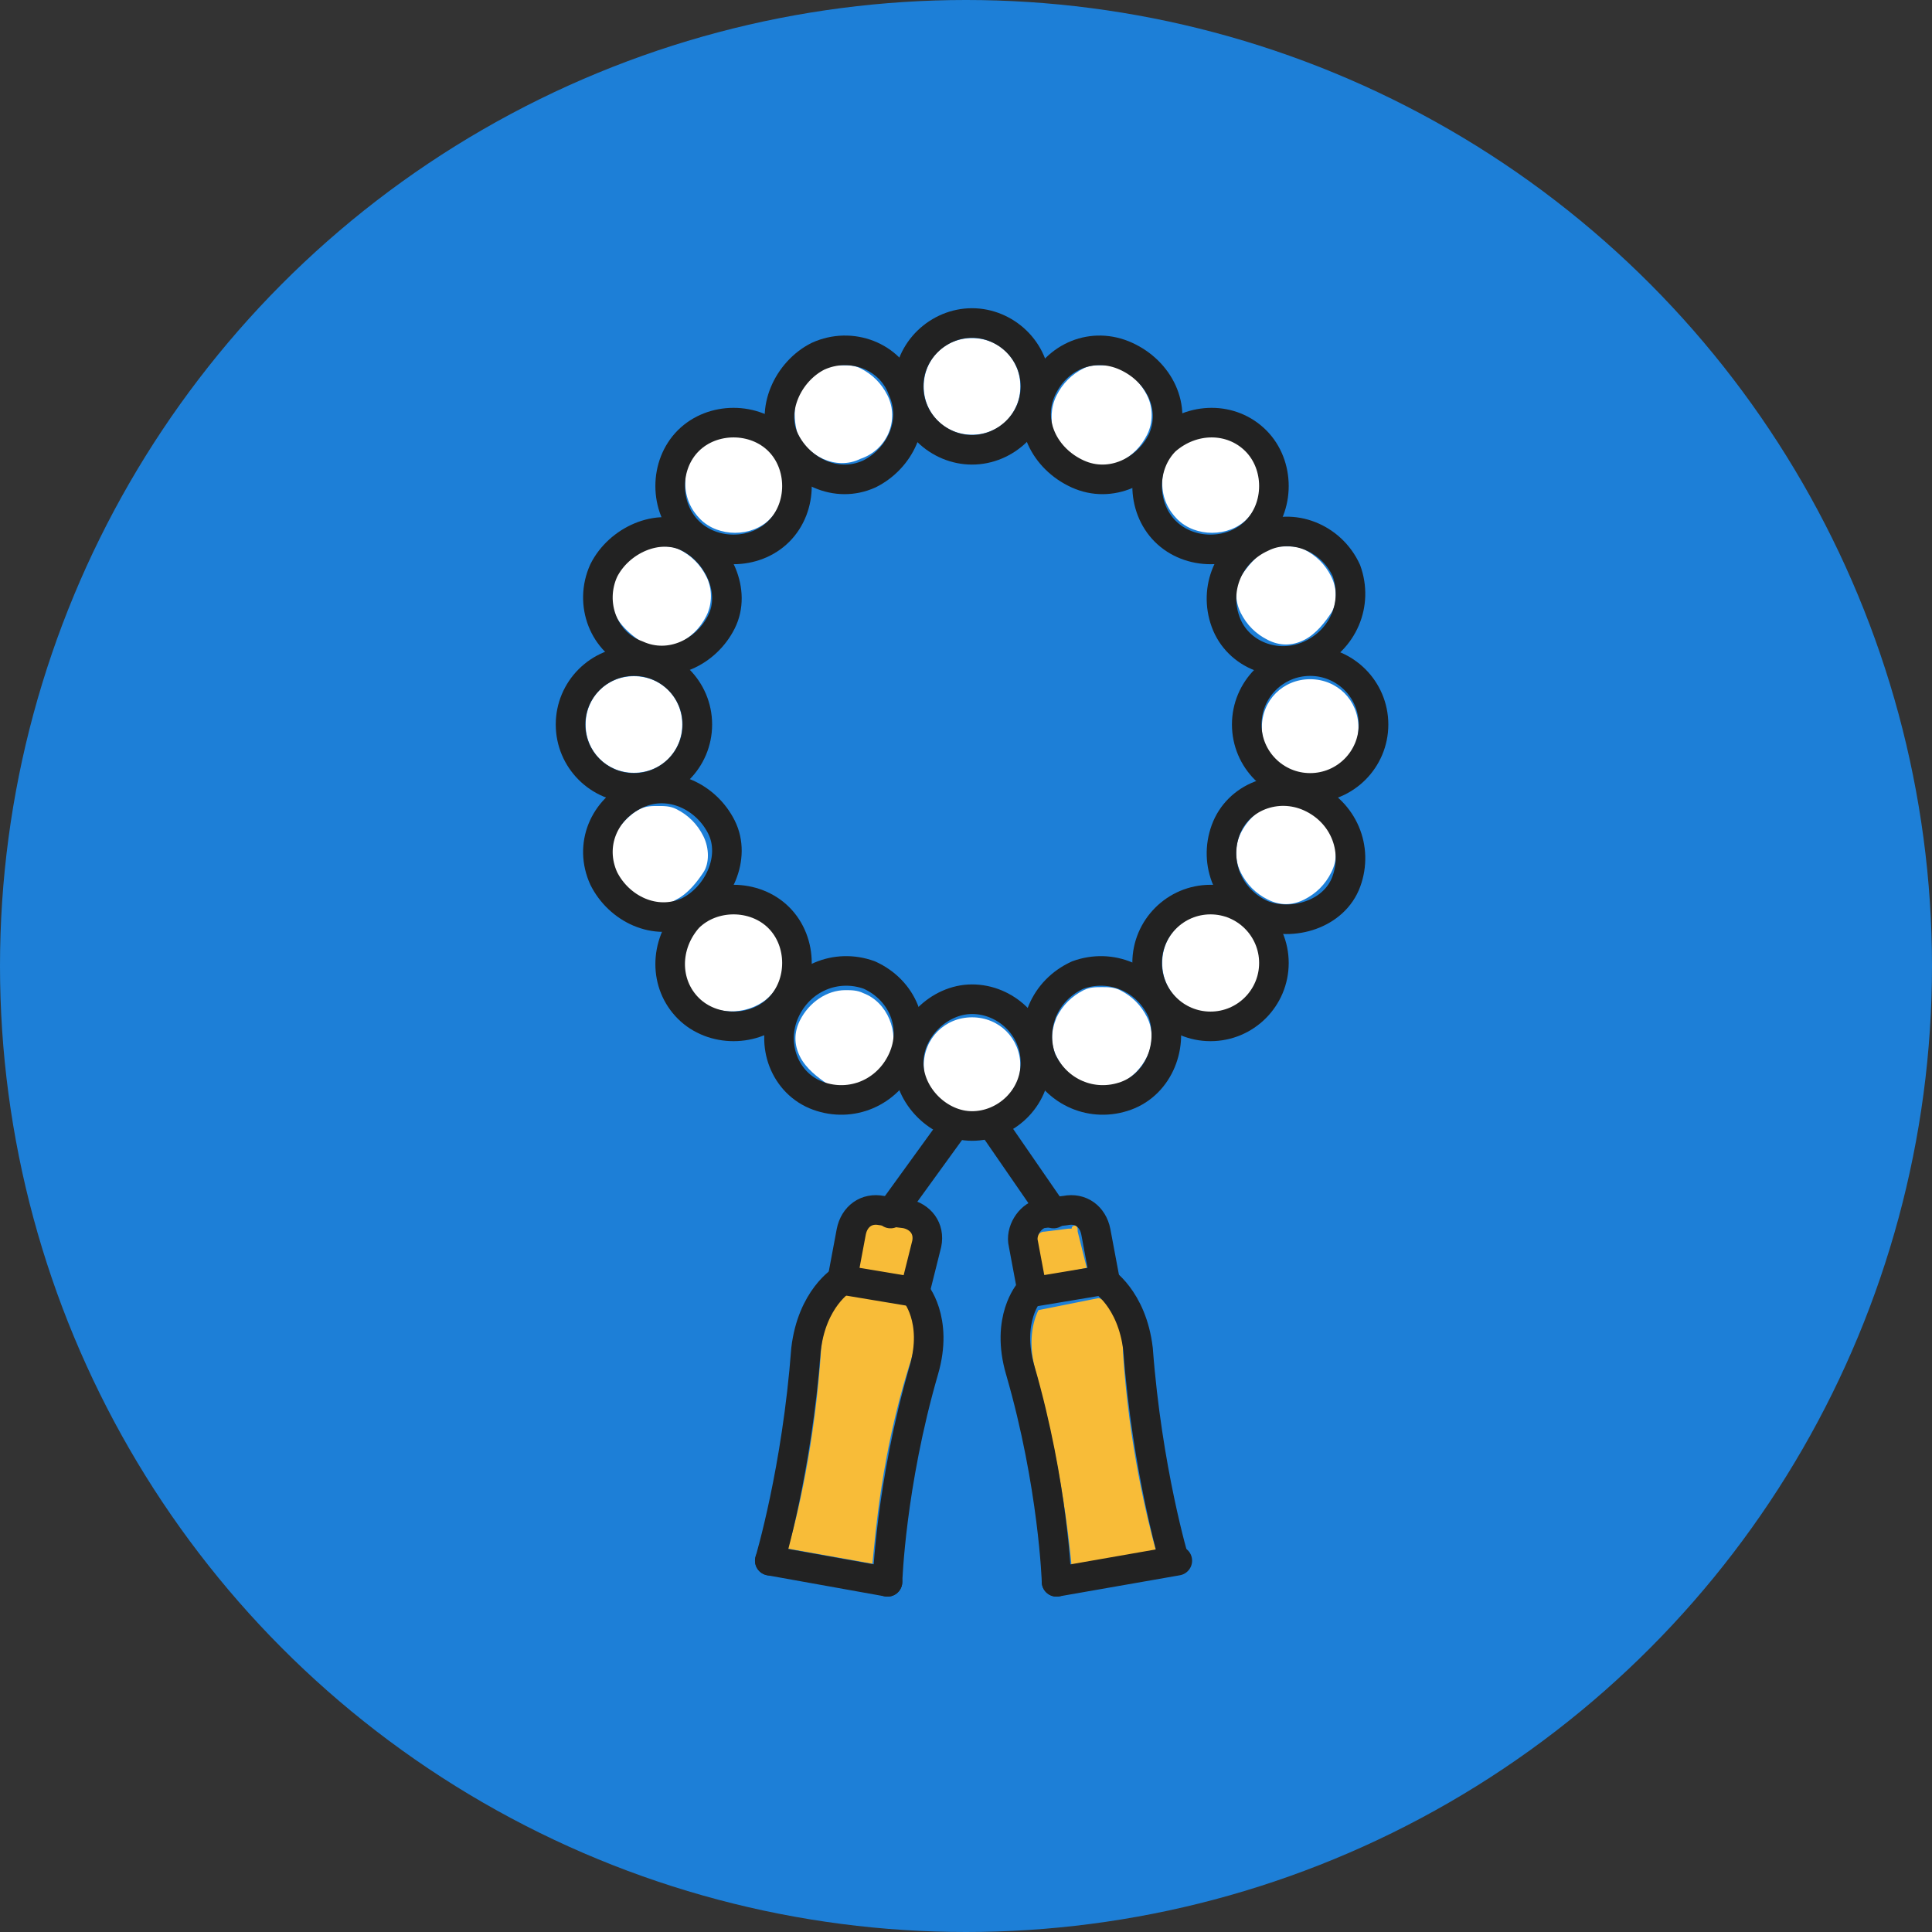<?xml version="1.0" encoding="utf-8"?>
<!-- Generator: Adobe Illustrator 28.1.0, SVG Export Plug-In . SVG Version: 6.00 Build 0)  -->
<svg version="1.1" id="_レイヤー_2" xmlns="http://www.w3.org/2000/svg" xmlns:xlink="http://www.w3.org/1999/xlink" x="0px"
	 y="0px" viewBox="0 0 64 64" style="enable-background:new 0 0 64 64;" xml:space="preserve">
<rect x="0" y="0" width="64" height="64" fill="#333333" stroke="none"/>
<style type="text/css">
	.st0{fill:#1D7FD7;}
	.st1{fill:#FFE249;}
	.st2{fill:#F8BC38;}
	.st3{fill:#FFFFFF;}
	.st4{fill:none;stroke:#222222;stroke-width:0.98;stroke-linecap:round;stroke-linejoin:round;}
	.st5{fill:#F8BC38;stroke:#222222;stroke-width:0.98;stroke-linecap:round;stroke-linejoin:round;}
</style>
<g id="_レイヤー_2-2">
	<circle class="st0" cx="32" cy="32" r="32"/>
	<g>
		<path class="st1" d="M28.7,40.8c0-0.1,0.1-0.2,0.1-0.2s0.2-0.1,0.3-0.1l0.8,0.1c0.1,0,0.2,0.1,0.2,0.1c0,0.1,0.1,0.2,0.1,0.3
			l-0.2,1.1L28.5,42L28.7,40.8L28.7,40.8z"/>
		<path class="st2" d="M30.1,45.3c-0.9,2.9-1.1,5.5-1.2,6.5l-2.8-0.5c0.3-1,0.9-3.5,1.1-6.6c0.1-1.1,0.6-1.7,0.8-1.9l2,0.4
			C30.2,43.5,30.5,44.2,30.1,45.3L30.1,45.3z"/>
		<path class="st2" d="M37.2,44.8c0.2,3.1,0.8,5.5,1.1,6.6l-2.8,0.5c-0.1-1.1-0.4-3.6-1.2-6.5c-0.3-1.1,0-1.8,0.1-2l2-0.4
			C36.7,43.1,37.2,43.6,37.2,44.8L37.2,44.8z"/>
		<path class="st2" d="M35.6,40.6c0.1,0,0.1,0.1,0.1,0.2L36,42l-1.5,0.3l-0.2-1.1c0-0.2,0.1-0.4,0.3-0.4l0.8-0.1c0,0,0,0,0.1,0
			C35.5,40.6,35.6,40.6,35.6,40.6L35.6,40.6z"/>
		<path class="st3" d="M43.2,18.2c0.4,0.2,0.7,0.5,0.9,0.9c0.2,0.4,0.2,0.9,0,1.2s-0.5,0.7-0.9,0.9c-0.4,0.2-0.8,0.2-1.2,0
			s-0.7-0.5-0.9-0.9c-0.2-0.4-0.2-0.9,0-1.2s0.5-0.7,0.9-0.9c0.2-0.1,0.4-0.1,0.6-0.1S43,18.1,43.2,18.2L43.2,18.2z"/>
		<path class="st3" d="M41.3,14.9c0.6,0.6,0.6,1.7,0,2.3c-0.6,0.6-1.7,0.6-2.3,0c-0.3-0.3-0.5-0.7-0.5-1.2s0.2-0.9,0.5-1.2l0,0
			c0.3-0.3,0.7-0.5,1.2-0.5S41,14.6,41.3,14.9z"/>
		<path class="st3" d="M35,13.1L35,13.1c0.2-0.4,0.5-0.7,0.9-0.9c0.2-0.1,0.4-0.1,0.6-0.1s0.4,0,0.6,0.1c0.4,0.2,0.7,0.5,0.9,0.9
			c0.2,0.4,0.2,0.9,0,1.3c-0.2,0.4-0.5,0.7-0.9,0.9s-0.8,0.2-1.3,0c-0.4-0.2-0.7-0.5-0.9-0.9C34.8,13.9,34.8,13.5,35,13.1z"/>
		<path class="st3" d="M32.2,11.2c0.9,0,1.6,0.7,1.6,1.6s-0.7,1.6-1.6,1.6s-1.6-0.7-1.6-1.6S31.3,11.2,32.2,11.2z"/>
		<path class="st3" d="M26.4,13.1c0.2-0.4,0.5-0.7,0.9-0.9c0.2-0.1,0.4-0.1,0.6-0.1s0.4,0,0.6,0.1c0.4,0.2,0.7,0.5,0.9,0.9l0,0
			c0.4,0.8,0,1.8-0.9,2.1c-0.8,0.4-1.8-0.1-2.1-0.9C26.3,13.9,26.3,13.5,26.4,13.1L26.4,13.1z"/>
		<path class="st3" d="M23.1,14.9c0.3-0.3,0.7-0.5,1.2-0.5s0.8,0.2,1.2,0.5c0.6,0.6,0.6,1.7,0,2.3c-0.6,0.6-1.7,0.6-2.3,0l0,0
			c-0.3-0.3-0.5-0.7-0.5-1.2S22.8,15.3,23.1,14.9z"/>
		<path class="st3" d="M20.4,19.1c0.2-0.4,0.5-0.7,0.9-0.9c0.2-0.1,0.4-0.1,0.6-0.1s0.4,0,0.6,0.1c0.4,0.2,0.7,0.5,0.9,0.9
			c0.2,0.4,0.2,0.9,0,1.3c-0.2,0.4-0.5,0.7-0.9,0.9c-0.4,0.2-0.9,0.2-1.2,0s-0.7-0.5-0.9-0.9C20.2,20,20.2,19.5,20.4,19.1L20.4,19.1
			z"/>
		<path class="st3" d="M19.4,24c0-0.9,0.7-1.6,1.6-1.6s1.6,0.7,1.6,1.6s-0.7,1.6-1.6,1.6S19.4,24.9,19.4,24z"/>
		<path class="st3" d="M21.2,29.8c-0.4-0.2-0.7-0.5-0.9-0.9c-0.2-0.4-0.2-0.9,0-1.2s0.5-0.7,0.9-0.9c0.2-0.1,0.4-0.1,0.6-0.1
			s0.4,0,0.6,0.1c0.4,0.2,0.7,0.5,0.9,0.9c0.2,0.4,0.2,0.9,0,1.2s-0.5,0.7-0.9,0.9C22.1,30,21.7,30,21.2,29.8z"/>
		<path class="st3" d="M23.1,33.1c-0.3-0.3-0.5-0.7-0.5-1.2s0.2-0.9,0.5-1.2l0,0c0.3-0.3,0.7-0.5,1.2-0.5s0.8,0.2,1.2,0.5
			c0.6,0.6,0.6,1.7,0,2.3S23.8,33.7,23.1,33.1z"/>
		<path class="st3" d="M29.5,35c-0.2,0.4-0.5,0.7-0.9,0.9s-0.9,0.2-1.2,0s-0.7-0.5-0.9-0.9c-0.2-0.4-0.2-0.8,0-1.2
			c0.3-0.6,0.9-1,1.5-1c0.2,0,0.4,0,0.6,0.1C29.4,33.2,29.8,34.2,29.5,35z"/>
		<path class="st3" d="M32.2,36.9c-0.9,0-1.6-0.7-1.6-1.6s0.7-1.6,1.6-1.6c0.9,0,1.6,0.7,1.6,1.6S33.1,36.9,32.2,36.9z"/>
		<path class="st3" d="M38,35c-0.2,0.4-0.5,0.7-0.9,0.9c-0.4,0.2-0.8,0.2-1.2,0S35.2,35.4,35,35c-0.2-0.4-0.2-0.8,0-1.3
			c0.2-0.4,0.5-0.7,0.9-0.9c0.2-0.1,0.4-0.1,0.6-0.1s0.4,0,0.6,0.1c0.4,0.2,0.7,0.5,0.9,0.9l0,0C38.2,34.1,38.2,34.6,38,35L38,35z"
			/>
		<path class="st3" d="M41.3,33.1c-0.6,0.6-1.7,0.6-2.3,0l0,0c-0.3-0.3-0.5-0.7-0.5-1.2s0.2-0.9,0.5-1.2c0.3-0.3,0.7-0.5,1.2-0.5
			s0.8,0.2,1.2,0.5C41.9,31.4,41.9,32.5,41.3,33.1z"/>
		<path class="st3" d="M44.1,28.9c-0.2,0.4-0.5,0.7-0.9,0.9c-0.4,0.2-0.8,0.2-1.2,0s-0.7-0.5-0.9-0.9c-0.2-0.4-0.2-0.9,0-1.3
			c0.2-0.4,0.5-0.7,0.9-0.9c0.2-0.1,0.4-0.1,0.6-0.1s0.4,0,0.6,0.1c0.4,0.2,0.7,0.5,0.9,0.9C44.3,28.1,44.3,28.5,44.1,28.9
			L44.1,28.9z"/>
		<path class="st3" d="M43.4,25.7c-0.9,0-1.6-0.7-1.6-1.6s0.7-1.6,1.6-1.6s1.6,0.7,1.6,1.6S44.3,25.7,43.4,25.7z"/>
		<g>
			<g>
				<path class="st4" d="M34.3,12.8c0,1.2-1,2.1-2.1,2.1s-2.1-0.9-2.1-2.1s1-2.1,2.1-2.1S34.3,11.6,34.3,12.8z"/>
				<path class="st4" d="M34.3,35.2c0-1.2-1-2.1-2.1-2.1s-2.1,1-2.1,2.1s1,2.1,2.1,2.1S34.3,36.4,34.3,35.2z"/>
				<circle class="st4" cx="21" cy="24" r="2.1"/>
				<circle class="st4" cx="43.4" cy="24" r="2.1"/>
				<path class="st4" d="M22.8,30.4c0.8-0.8,2.2-0.8,3,0s0.8,2.2,0,3c-0.8,0.8-2.2,0.8-3,0S22,31.3,22.8,30.4z"/>
				<path class="st4" d="M38.6,14.6c-0.8,0.8-0.8,2.2,0,3s2.2,0.8,3,0c0.8-0.8,0.8-2.2,0-3S39.5,13.8,38.6,14.6z"/>
				<circle class="st4" cx="40.1" cy="31.9" r="2.1"/>
				<path class="st4" d="M22.8,17.6c0.8,0.8,2.2,0.8,3,0s0.8-2.2,0-3s-2.2-0.8-3,0S22,16.8,22.8,17.6z"/>
				<path class="st4" d="M29.9,12.9c0.5,1.1-0.1,2.3-1.1,2.8c-1.1,0.5-2.3-0.1-2.8-1.1s0.1-2.3,1.1-2.8
					C28.2,11.3,29.5,11.8,29.9,12.9z"/>
				<path class="st4" d="M38.5,33.5c-0.5-1.1-1.7-1.6-2.8-1.2c-1.1,0.5-1.6,1.7-1.2,2.8c0.5,1.1,1.7,1.6,2.8,1.2
					C38.4,35.9,38.9,34.6,38.5,33.5z"/>
				<path class="st4" d="M21.1,26.3c1.1-0.5,2.3,0.1,2.8,1.1s-0.1,2.3-1.1,2.8c-1.1,0.5-2.3-0.1-2.8-1.1C19.5,28,20,26.8,21.1,26.3z
					"/>
				<path class="st4" d="M41.8,17.8c-1.1,0.5-1.6,1.7-1.2,2.8s1.7,1.6,2.8,1.1s1.6-1.7,1.2-2.8C44.1,17.8,42.8,17.3,41.8,17.8z"/>
				<path class="st4" d="M26,33.5c0.5-1.1,1.7-1.6,2.8-1.2c1.1,0.5,1.6,1.7,1.1,2.8s-1.7,1.6-2.8,1.2C26,35.9,25.5,34.6,26,33.5z"/>
				<path class="st4" d="M34.5,12.9c-0.5,1.1,0.1,2.3,1.2,2.8c1.1,0.5,2.3-0.1,2.8-1.1c0.5-1.1-0.1-2.3-1.2-2.8
					C36.2,11.3,35,11.8,34.5,12.9z"/>
				<path class="st4" d="M41.8,30.3c-1.1-0.5-1.6-1.7-1.2-2.8s1.7-1.6,2.8-1.1c1.1,0.5,1.6,1.7,1.2,2.8S42.8,30.7,41.8,30.3z"/>
				<path class="st4" d="M21.1,21.7c1.1,0.5,2.3-0.1,2.8-1.1s-0.1-2.3-1.1-2.8s-2.3,0.1-2.8,1.1C19.5,20,20,21.3,21.1,21.7z"/>
			</g>
			<g>
				<path class="st4" d="M34.5,40.2l0.8-0.1c0.5-0.1,0.9,0.2,1,0.7l0.3,1.6l-2.4,0.4l-0.3-1.6C33.8,40.8,34.1,40.3,34.5,40.2z"/>
				<path class="st4" d="M36.5,42.4c0,0,1,0.6,1.2,2.3c0.3,4,1.2,7,1.2,7"/>
				<path class="st4" d="M34.1,42.8c0,0-0.8,0.9-0.3,2.6c1.1,3.8,1.2,7,1.2,7"/>
				<line class="st4" x1="39" y1="51.7" x2="35" y2="52.4"/>
				<line class="st4" x1="32.9" y1="37.3" x2="34.9" y2="40.2"/>
			</g>
			<g>
				<path class="st5" d="M30.3,42.8l-2.4-0.4l0.3-1.6c0.1-0.5,0.5-0.8,1-0.7l0.8,0.1c0.5,0.1,0.8,0.5,0.7,1L30.3,42.8L30.3,42.8z"/>
				<path class="st4" d="M27.9,42.4c0,0-1,0.6-1.2,2.3c-0.3,4-1.2,7-1.2,7"/>
				<path class="st4" d="M30.3,42.8c0,0,0.8,0.9,0.3,2.6c-1.1,3.8-1.2,7-1.2,7"/>
				<line class="st4" x1="25.5" y1="51.7" x2="29.4" y2="52.4"/>
				<line class="st4" x1="31.6" y1="37.3" x2="29.5" y2="40.2"/>
			</g>
		</g>
	</g>
</g>
</svg>
